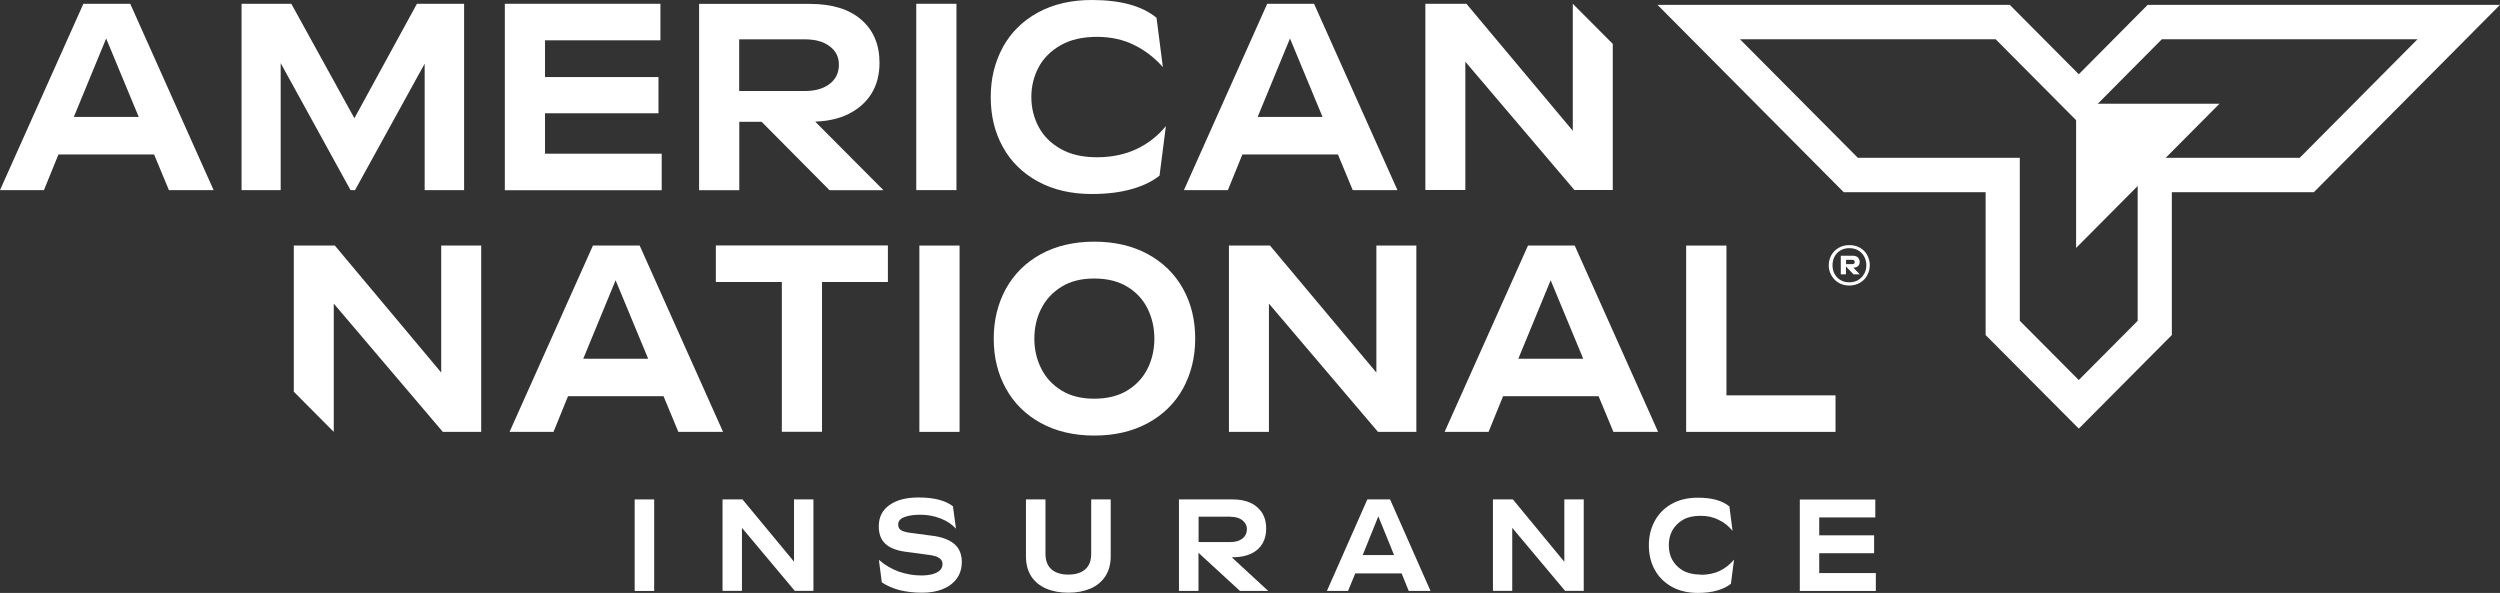 <svg width="565" height="134" viewBox="0 0 565 134" fill="none" xmlns="http://www.w3.org/2000/svg">
<rect x="0" y="0" width="565" height="134" fill="#333333" stroke="none"/>
<g clip-path="url(#clip0_6057_4548)">
<path d="M18.845 0.854H29.433L48.277 42.965H38.175L34.824 34.904H13.211L9.932 42.965H0L18.845 0.854ZM31.351 26.428L23.993 8.695L16.683 26.428H31.327H31.351Z" fill="white"/>
<path d="M94.226 0.855L80.092 26.722L65.837 0.855H54.594V42.965H63.433V14.265L79.218 42.965H80.238L95.974 14.387V42.965H104.887V0.855H94.226Z" fill="white"/>
<path d="M114.09 0.855H149.254V9.111H123.172V17.416H148.816V25.599H123.172V34.734H149.545V42.99H114.09V0.855Z" fill="white"/>
<path d="M184.247 27.48C187.137 27.382 189.614 26.82 191.703 25.794C194.01 24.646 195.758 23.083 196.972 21.129C198.162 19.175 198.77 16.854 198.77 14.216C198.77 10.088 197.41 6.84 194.641 4.446C191.897 2.052 188.012 0.88 182.985 0.88H157.996V42.99H167.078V27.529H172.13L187.477 42.99H199.668L184.247 27.504V27.48ZM167.054 20.591V8.891H181.94C184.247 8.891 186.117 9.404 187.502 10.455C188.886 11.48 189.59 12.873 189.59 14.607C189.59 16.463 188.886 17.905 187.477 18.979C186.069 20.054 184.223 20.567 181.94 20.567H167.054V20.591Z" fill="white"/>
<path d="M207.074 0.855H216.157V42.965H207.074V0.855Z" fill="white"/>
<path d="M226.648 10.65C228.494 7.328 231.117 4.714 234.565 2.833C238.014 0.952 242.069 -0 246.732 -0C253.264 -0 258.145 1.343 261.375 4.03L262.808 15.168C260.938 13.043 258.777 11.382 256.3 10.161C253.823 8.94 251.03 8.329 247.922 8.329C244.643 8.329 241.899 8.964 239.689 10.234C237.479 11.505 235.828 13.141 234.735 15.193C233.642 17.245 233.084 19.492 233.084 21.934C233.084 24.377 233.642 26.624 234.735 28.676C235.828 30.728 237.479 32.389 239.689 33.635C241.899 34.905 244.643 35.54 247.922 35.54C251.2 35.54 254.187 34.929 256.81 33.708C259.408 32.487 261.642 30.752 263.488 28.505L262.055 39.692C260.404 41.011 258.291 42.037 255.644 42.77C253.021 43.503 250.034 43.845 246.732 43.845C242.069 43.845 238.014 42.892 234.565 41.011C231.117 39.13 228.47 36.541 226.648 33.219C224.803 29.922 223.904 26.136 223.904 21.934C223.904 17.733 224.827 14.02 226.648 10.674V10.65Z" fill="white"/>
<path d="M286.389 0.855H296.977L315.821 42.965H305.719L302.368 34.905H280.779L277.501 42.965H267.568L286.389 0.855ZM298.895 26.429L291.537 8.696L284.227 26.429H298.871H298.895Z" fill="white"/>
<path d="M322.133 0.855H331.409L355.451 29.555V0.855L364.485 9.917V42.941H355.815L331.167 13.947V42.941H322.133V0.855Z" fill="white"/>
<path d="M66.397 55.496H75.673L99.715 84.197V55.496H108.748V97.607H100.079L75.43 68.613V97.607L66.397 88.521V55.496Z" fill="white"/>
<path d="M133.979 55.496H144.567L163.411 97.607H153.309L149.958 89.546H128.369L125.091 97.607H115.158L134.003 55.496H133.979ZM146.485 81.071L139.127 63.337L131.817 81.071H146.461H146.485Z" fill="white"/>
<path d="M176.67 63.728H161.783V55.472H200.662V63.728H185.776V97.582H176.694V63.728H176.67Z" fill="white"/>
<path d="M207.779 55.496H216.862V97.607H207.779V55.496Z" fill="white"/>
<path d="M235.221 95.603C231.796 93.722 229.149 91.109 227.328 87.787C225.482 84.465 224.584 80.703 224.584 76.526C224.584 72.349 225.507 68.612 227.328 65.266C229.174 61.944 231.796 59.33 235.221 57.449C238.645 55.568 242.676 54.616 247.314 54.616C251.952 54.616 255.984 55.568 259.432 57.449C262.88 59.33 265.527 61.944 267.373 65.266C269.219 68.588 270.117 72.349 270.117 76.526C270.117 80.703 269.194 84.44 267.373 87.787C265.527 91.109 262.905 93.722 259.432 95.603C255.984 97.484 251.952 98.436 247.314 98.436C242.676 98.436 238.669 97.484 235.221 95.603ZM254.769 88.251C256.809 87.005 258.315 85.368 259.359 83.292C260.379 81.24 260.889 78.969 260.889 76.526C260.889 74.083 260.379 71.836 259.359 69.76C258.339 67.708 256.834 66.047 254.769 64.802C252.73 63.556 250.253 62.945 247.29 62.945C244.327 62.945 241.923 63.556 239.907 64.802C237.892 66.047 236.362 67.684 235.318 69.76C234.273 71.812 233.763 74.083 233.763 76.526C233.763 78.969 234.273 81.216 235.318 83.292C236.338 85.344 237.868 87.005 239.907 88.251C241.923 89.496 244.376 90.107 247.29 90.107C250.204 90.107 252.73 89.496 254.769 88.251Z" fill="white"/>
<path d="M277.742 55.496H287.019L311.06 84.197V55.496H320.094V97.607H311.425L286.776 68.613V97.607H277.742V55.496Z" fill="white"/>
<path d="M345.301 55.496H355.889L374.733 97.607H364.631L361.28 89.546H339.691L336.413 97.607H326.48L345.325 55.496H345.301ZM357.807 81.071L350.449 63.337L343.14 81.071H357.783H357.807Z" fill="white"/>
<path d="M381.072 55.496H390.179V89.351H414.828V97.607H381.072V55.496Z" fill="white"/>
<path d="M419.855 60.186C420.146 59.942 420.292 59.6 420.292 59.209C420.292 58.818 420.146 58.452 419.879 58.183C419.612 57.915 419.223 57.792 418.689 57.792H416.018V61.994H417.183V60.211L418.883 61.994H420.292L418.859 60.504C419.247 60.479 419.587 60.406 419.83 60.186H419.855ZM419.175 59.209C419.175 59.356 419.126 59.478 419.029 59.576C418.932 59.649 418.786 59.698 418.616 59.698H417.208V58.721H418.616C418.98 58.721 419.175 58.892 419.175 59.209Z" fill="white"/>
<path d="M422.015 57.67C421.626 56.961 421.092 56.424 420.388 56.009C419.684 55.593 418.858 55.398 417.959 55.398C417.061 55.398 416.26 55.593 415.531 56.009C414.827 56.424 414.268 56.986 413.88 57.67C413.491 58.378 413.297 59.135 413.297 59.966C413.297 60.796 413.491 61.505 413.88 62.213C414.268 62.921 414.803 63.459 415.507 63.898C416.211 64.314 417.012 64.533 417.911 64.533C418.809 64.533 419.659 64.314 420.364 63.898C421.068 63.483 421.626 62.921 421.991 62.213C422.379 61.505 422.573 60.772 422.573 59.966C422.573 59.16 422.379 58.378 421.991 57.67H422.015ZM421.286 61.895C420.971 62.481 420.509 62.946 419.951 63.288C419.368 63.63 418.712 63.801 417.935 63.801C417.158 63.801 416.527 63.63 415.944 63.288C415.361 62.946 414.924 62.481 414.608 61.895C414.293 61.309 414.147 60.674 414.147 59.966C414.147 59.257 414.293 58.573 414.608 57.987C414.924 57.401 415.361 56.937 415.944 56.595C416.527 56.253 417.207 56.082 417.959 56.082C418.712 56.082 419.392 56.253 419.975 56.595C420.558 56.937 420.995 57.401 421.311 57.987C421.626 58.573 421.796 59.233 421.796 59.966C421.796 60.698 421.626 61.309 421.311 61.895H421.286Z" fill="white"/>
<path d="M469.199 56.033V23.449H501.595L469.199 56.033Z" fill="white"/>
<path fill-rule="evenodd" clip-rule="evenodd" d="M374.6 1.1H454.212L469.804 16.783L485.374 1.1H564.993L522.937 43.43H490.836V75.718L469.808 96.869L448.751 75.72V43.43H416.677L374.6 1.1ZM393.225 8.867L419.872 35.663H456.474V72.499L469.804 85.888L483.114 72.501V35.663H519.737L546.358 8.867H488.576L469.808 27.772L451.013 8.867H393.225Z" fill="white"/>
</g>
<path d="M210.861 121.106L205.232 120.346C204.452 120.199 203.891 120.003 203.526 119.758C203.185 119.513 202.99 119.096 202.99 118.532C202.99 117.797 203.428 117.233 204.33 116.89C205.207 116.523 206.45 116.326 207.985 116.326C209.618 116.326 211.178 116.621 212.591 117.184C214.029 117.748 215.174 118.508 216.051 119.488L215.369 114.415C213.639 113.091 211.056 112.429 207.595 112.429C204.817 112.429 202.624 112.993 201.016 114.145C199.408 115.273 198.604 116.866 198.604 118.949C198.604 120.616 199.067 121.915 200.041 122.846C201.016 123.778 202.454 124.366 204.403 124.66L210.203 125.444C211.178 125.592 211.86 125.812 212.323 126.155C212.786 126.474 213.005 126.915 213.005 127.479C213.005 128.043 212.81 128.508 212.42 128.9C212.031 129.268 211.47 129.562 210.763 129.758C210.032 129.954 209.179 130.052 208.18 130.052C206.475 130.052 204.817 129.758 203.16 129.195C201.528 128.606 199.993 127.724 198.628 126.523L199.286 131.597C200.334 132.332 201.674 132.92 203.258 133.361C204.866 133.754 206.572 133.95 208.351 133.95C210.13 133.95 211.665 133.705 213.005 133.165C214.37 132.626 215.418 131.842 216.198 130.788C216.977 129.734 217.367 128.484 217.367 126.989C217.367 125.273 216.807 123.925 215.71 122.969C214.589 122.013 212.957 121.376 210.788 121.082H210.836L210.861 121.106Z" fill="white"/>
<path d="M246.61 125.15C246.61 126.719 246.171 127.895 245.245 128.68C244.319 129.464 243.077 129.856 241.444 129.856C239.811 129.856 238.568 129.464 237.642 128.68C236.716 127.871 236.278 126.694 236.278 125.15V112.87H231.867V125.714C231.867 127.503 232.257 128.998 233.061 130.248C233.865 131.474 235.011 132.405 236.424 133.018C237.862 133.631 239.543 133.95 241.444 133.95C243.345 133.95 245.002 133.631 246.439 133.018C247.877 132.405 248.998 131.45 249.802 130.248C250.607 128.998 251.021 127.503 251.021 125.714V112.87H246.61V125.15Z" fill="white"/>
<path d="M179.474 126.964L167.801 112.87H163.293V133.533H167.679V119.292L179.62 133.533H183.836V112.87H179.449V126.964H179.474Z" fill="white"/>
<path d="M147.844 112.87H143.434V133.557H147.844V112.87Z" fill="white"/>
<path d="M411.144 129.489V125.028H423.548V120.984H411.144V116.939H423.816V112.895H406.758V133.558H423.938V129.513H411.144V129.489Z" fill="white"/>
<path d="M309.017 112.87L299.879 133.557H304.655L306.288 129.587H316.766L318.375 133.557H323.297L314.159 112.87H309.017ZM307.969 125.444L311.503 116.694L315.06 125.444H307.945H307.969Z" fill="white"/>
<path d="M384.315 129.857C382.755 129.857 381.415 129.538 380.343 128.95C379.295 128.337 378.491 127.528 377.931 126.524C377.394 125.543 377.151 124.44 377.151 123.215C377.151 121.989 377.394 120.911 377.931 119.906C378.491 118.925 379.271 118.092 380.343 117.479C381.415 116.866 382.755 116.572 384.315 116.572C385.875 116.572 387.166 116.866 388.36 117.455C389.579 118.018 390.626 118.852 391.552 119.955L390.846 114.464C389.262 113.141 386.898 112.479 383.73 112.479C381.488 112.479 379.514 112.92 377.809 113.876C376.152 114.807 374.86 116.082 373.983 117.724C373.081 119.366 372.643 121.205 372.643 123.239C372.643 125.274 373.081 127.185 373.983 128.779C374.86 130.396 376.152 131.671 377.809 132.602C379.466 133.534 381.464 133.999 383.73 133.999C385.339 133.999 386.776 133.828 388.068 133.46C389.359 133.092 390.383 132.578 391.187 131.94L391.894 126.475C390.968 127.578 389.895 128.435 388.653 129.024C387.41 129.612 385.948 129.906 384.339 129.906H384.315V129.857Z" fill="white"/>
<path d="M278.703 125.935C280.311 125.935 281.676 125.64 282.772 125.126C283.893 124.587 284.746 123.827 285.306 122.871C285.891 121.89 286.159 120.738 286.159 119.464C286.159 117.429 285.501 115.812 284.161 114.66C282.845 113.459 280.969 112.87 278.556 112.87H266.445V133.557H270.856V124.93L280.238 133.557H286.622L278.386 125.959H278.727H278.703V125.935ZM278.069 116.792C279.19 116.792 280.092 117.037 280.774 117.576C281.432 118.091 281.797 118.777 281.797 119.611C281.797 120.444 281.456 121.204 280.75 121.743C280.092 122.258 279.19 122.503 278.093 122.503H270.88V116.768H278.093L278.069 116.792Z" fill="white"/>
<path d="M353.538 126.964L341.914 112.87H337.406V133.533H341.768V119.292L353.709 133.533H357.924V112.87H353.538V126.964Z" fill="white"/>
<defs>
<clipPath id="clip0_6057_4548">
<rect width="565" height="98.438" fill="white" transform="translate(0 -0)"/>
</clipPath>
</defs>
</svg>
